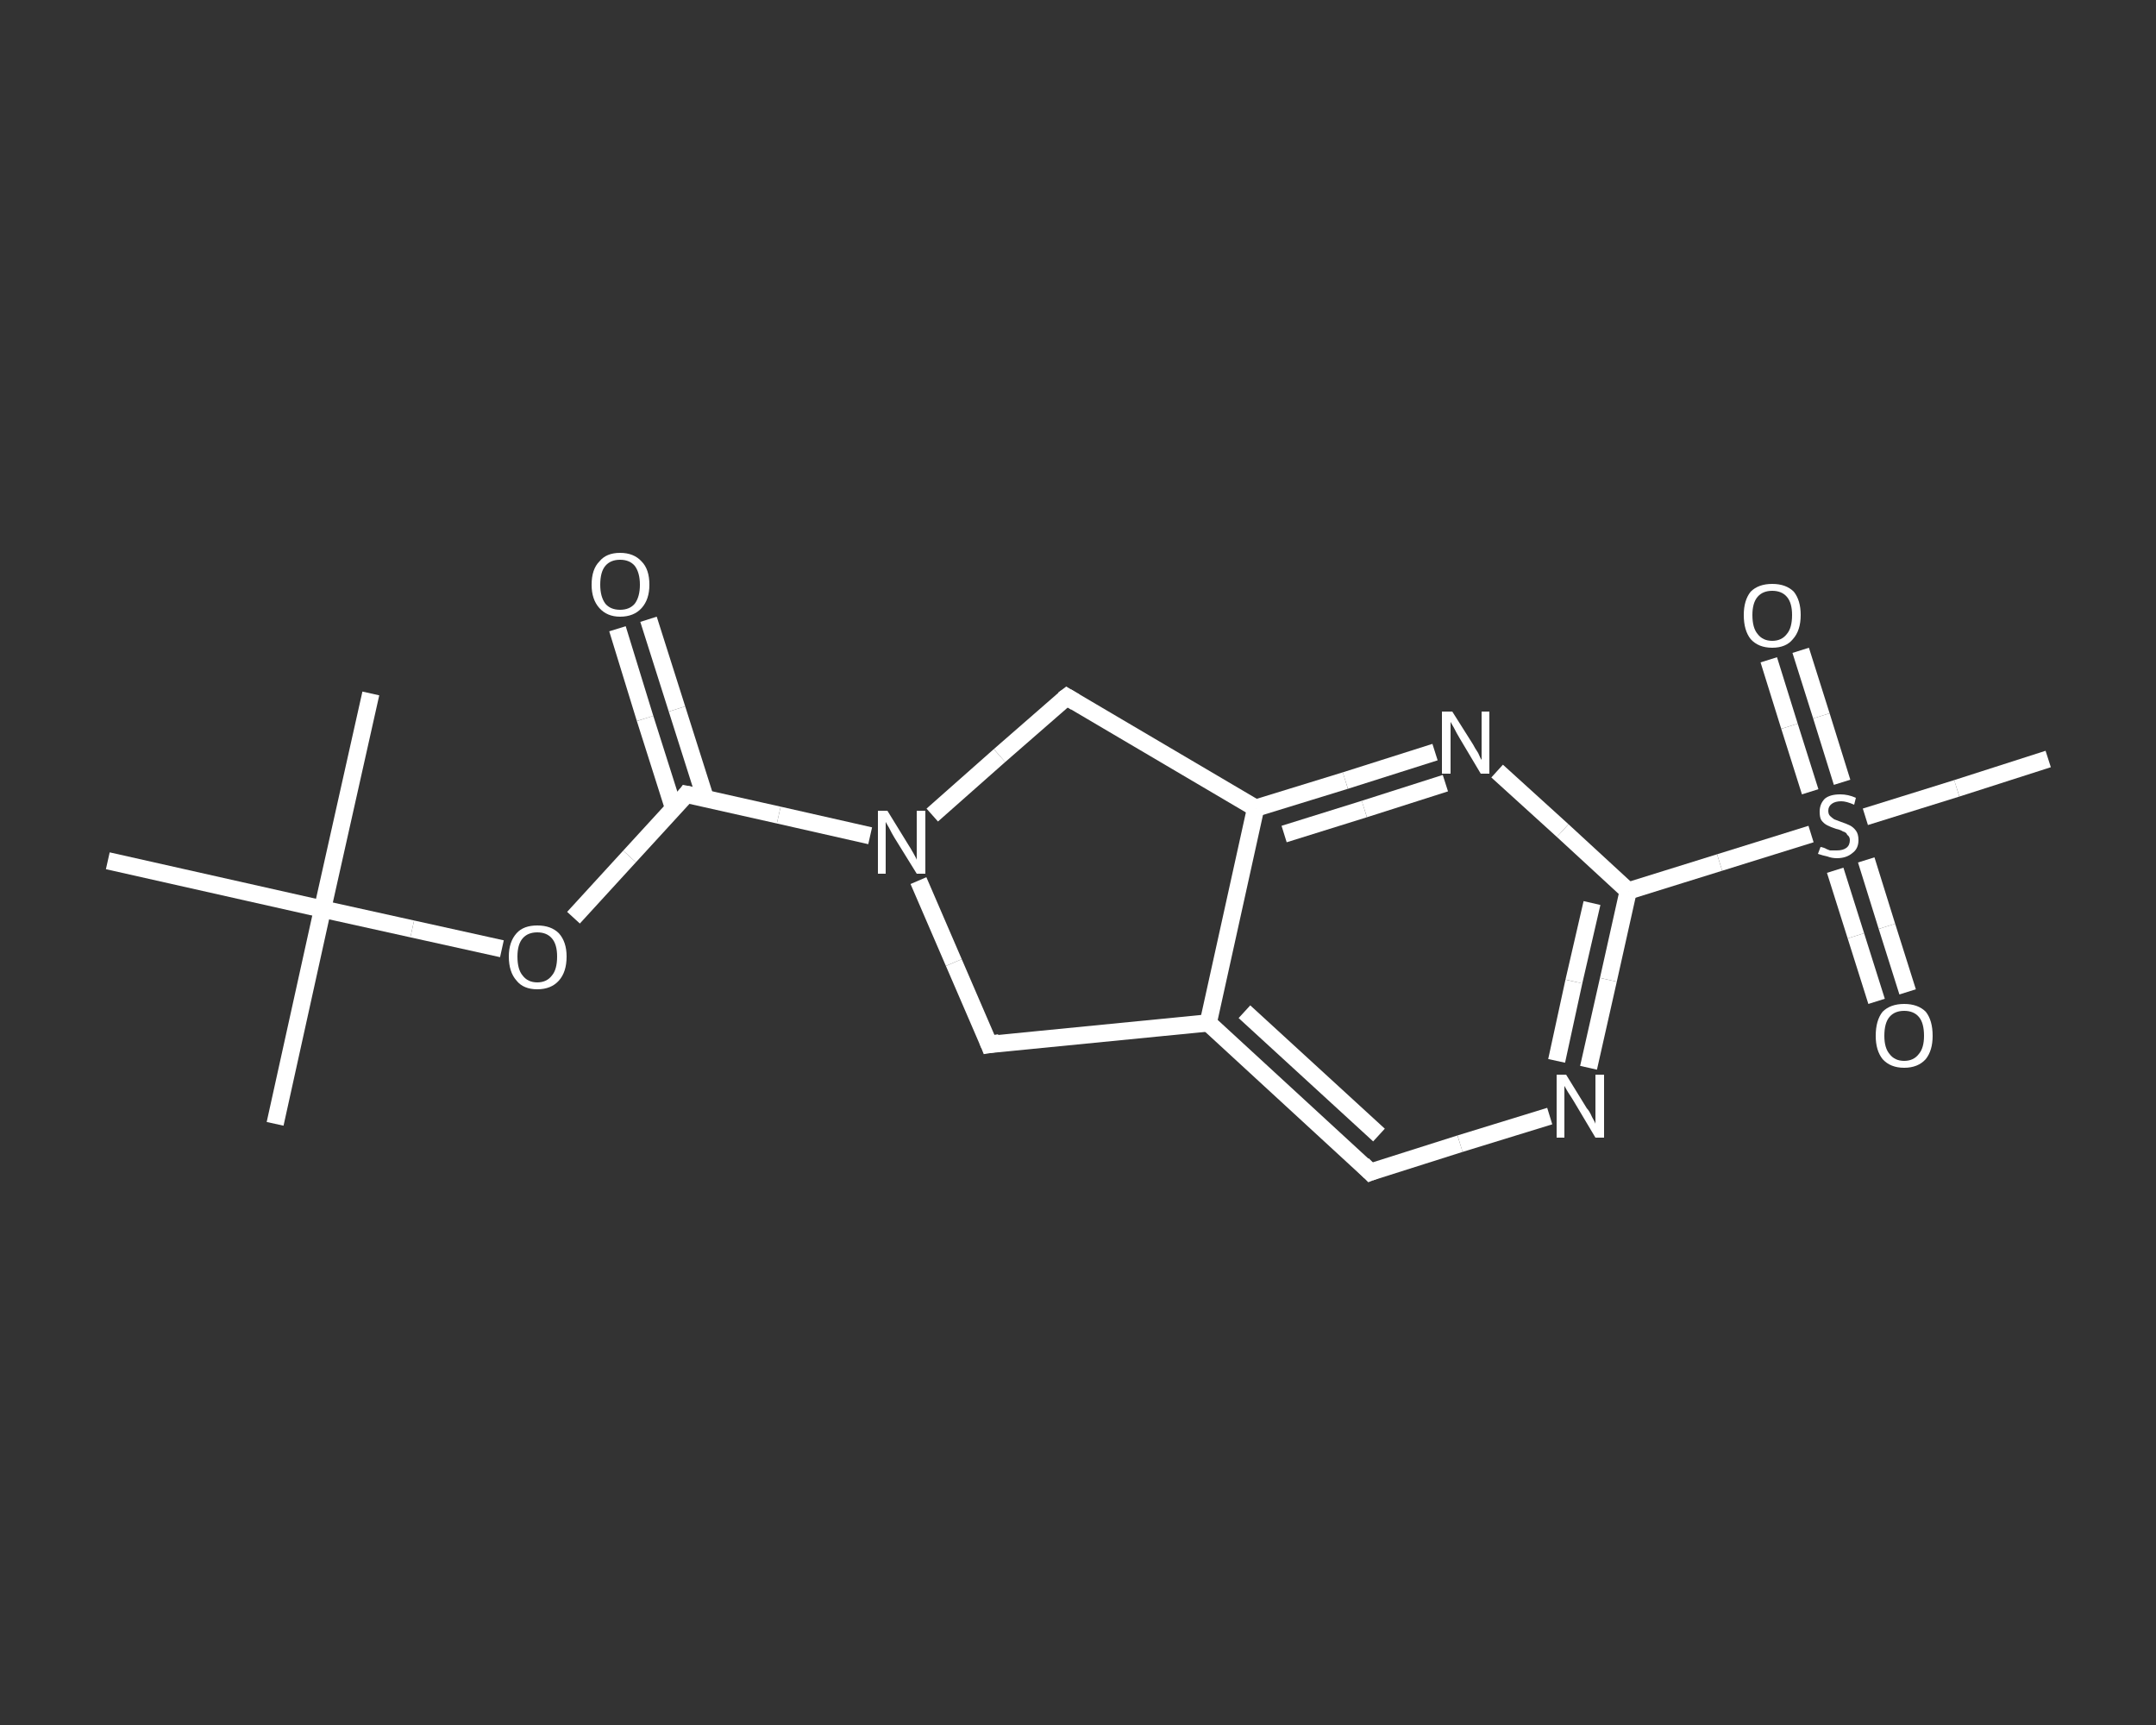 <?xml version='1.0' encoding='iso-8859-1'?>
<svg version='1.1' baseProfile='full'
              xmlns='http://www.w3.org/2000/svg'
                      xmlns:rdkit='http://www.rdkit.org/xml'
                      xmlns:xlink='http://www.w3.org/1999/xlink'
                  xml:space='preserve'
width='250px' height='200px' viewBox='0 0 250 200'>
<rect x="0" y="0" width="250" height="200" fill="#333333" stroke="none"/>
<!-- END OF HEADER -->
<rect style='opacity:1.0;fill:transparent;stroke:none' width='250.0' height='200.0' x='0.0' y='0.0'> </rect>
<path class='bond-0 atom-0 atom-1' d='M 31.9,130.3 L 37.4,105.4' style='fill:none;fill-rule:evenodd;stroke:#FFFFFF;stroke-width:2.0px;stroke-linecap:butt;stroke-linejoin:miter;stroke-opacity:1' />
<path class='bond-1 atom-1 atom-2' d='M 37.4,105.4 L 43.0,80.4' style='fill:none;fill-rule:evenodd;stroke:#FFFFFF;stroke-width:2.0px;stroke-linecap:butt;stroke-linejoin:miter;stroke-opacity:1' />
<path class='bond-2 atom-1 atom-3' d='M 37.4,105.4 L 12.5,99.8' style='fill:none;fill-rule:evenodd;stroke:#FFFFFF;stroke-width:2.0px;stroke-linecap:butt;stroke-linejoin:miter;stroke-opacity:1' />
<path class='bond-3 atom-1 atom-4' d='M 37.4,105.4 L 47.8,107.7' style='fill:none;fill-rule:evenodd;stroke:#FFFFFF;stroke-width:2.0px;stroke-linecap:butt;stroke-linejoin:miter;stroke-opacity:1' />
<path class='bond-3 atom-1 atom-4' d='M 47.8,107.7 L 58.2,110.0' style='fill:none;fill-rule:evenodd;stroke:#FFFFFF;stroke-width:2.0px;stroke-linecap:butt;stroke-linejoin:miter;stroke-opacity:1' />
<path class='bond-4 atom-4 atom-5' d='M 66.5,106.4 L 73.0,99.3' style='fill:none;fill-rule:evenodd;stroke:#FFFFFF;stroke-width:2.0px;stroke-linecap:butt;stroke-linejoin:miter;stroke-opacity:1' />
<path class='bond-4 atom-4 atom-5' d='M 73.0,99.3 L 79.6,92.1' style='fill:none;fill-rule:evenodd;stroke:#FFFFFF;stroke-width:2.0px;stroke-linecap:butt;stroke-linejoin:miter;stroke-opacity:1' />
<path class='bond-5 atom-5 atom-6' d='M 81.8,92.6 L 78.5,82.2' style='fill:none;fill-rule:evenodd;stroke:#FFFFFF;stroke-width:2.0px;stroke-linecap:butt;stroke-linejoin:miter;stroke-opacity:1' />
<path class='bond-5 atom-5 atom-6' d='M 78.5,82.2 L 75.2,71.8' style='fill:none;fill-rule:evenodd;stroke:#FFFFFF;stroke-width:2.0px;stroke-linecap:butt;stroke-linejoin:miter;stroke-opacity:1' />
<path class='bond-5 atom-5 atom-6' d='M 78.1,93.7 L 74.8,83.3' style='fill:none;fill-rule:evenodd;stroke:#FFFFFF;stroke-width:2.0px;stroke-linecap:butt;stroke-linejoin:miter;stroke-opacity:1' />
<path class='bond-5 atom-5 atom-6' d='M 74.8,83.3 L 71.6,72.9' style='fill:none;fill-rule:evenodd;stroke:#FFFFFF;stroke-width:2.0px;stroke-linecap:butt;stroke-linejoin:miter;stroke-opacity:1' />
<path class='bond-6 atom-5 atom-7' d='M 79.6,92.1 L 90.3,94.5' style='fill:none;fill-rule:evenodd;stroke:#FFFFFF;stroke-width:2.0px;stroke-linecap:butt;stroke-linejoin:miter;stroke-opacity:1' />
<path class='bond-6 atom-5 atom-7' d='M 90.3,94.5 L 100.9,96.9' style='fill:none;fill-rule:evenodd;stroke:#FFFFFF;stroke-width:2.0px;stroke-linecap:butt;stroke-linejoin:miter;stroke-opacity:1' />
<path class='bond-7 atom-7 atom-8' d='M 106.5,102.1 L 110.6,111.6' style='fill:none;fill-rule:evenodd;stroke:#FFFFFF;stroke-width:2.0px;stroke-linecap:butt;stroke-linejoin:miter;stroke-opacity:1' />
<path class='bond-7 atom-7 atom-8' d='M 110.6,111.6 L 114.7,121.1' style='fill:none;fill-rule:evenodd;stroke:#FFFFFF;stroke-width:2.0px;stroke-linecap:butt;stroke-linejoin:miter;stroke-opacity:1' />
<path class='bond-8 atom-8 atom-9' d='M 114.7,121.1 L 140.1,118.6' style='fill:none;fill-rule:evenodd;stroke:#FFFFFF;stroke-width:2.0px;stroke-linecap:butt;stroke-linejoin:miter;stroke-opacity:1' />
<path class='bond-9 atom-9 atom-10' d='M 140.1,118.6 L 158.9,135.9' style='fill:none;fill-rule:evenodd;stroke:#FFFFFF;stroke-width:2.0px;stroke-linecap:butt;stroke-linejoin:miter;stroke-opacity:1' />
<path class='bond-9 atom-9 atom-10' d='M 144.3,117.3 L 159.9,131.6' style='fill:none;fill-rule:evenodd;stroke:#FFFFFF;stroke-width:2.0px;stroke-linecap:butt;stroke-linejoin:miter;stroke-opacity:1' />
<path class='bond-10 atom-10 atom-11' d='M 158.9,135.9 L 169.3,132.6' style='fill:none;fill-rule:evenodd;stroke:#FFFFFF;stroke-width:2.0px;stroke-linecap:butt;stroke-linejoin:miter;stroke-opacity:1' />
<path class='bond-10 atom-10 atom-11' d='M 169.3,132.6 L 179.7,129.4' style='fill:none;fill-rule:evenodd;stroke:#FFFFFF;stroke-width:2.0px;stroke-linecap:butt;stroke-linejoin:miter;stroke-opacity:1' />
<path class='bond-11 atom-11 atom-12' d='M 184.2,123.8 L 186.5,113.6' style='fill:none;fill-rule:evenodd;stroke:#FFFFFF;stroke-width:2.0px;stroke-linecap:butt;stroke-linejoin:miter;stroke-opacity:1' />
<path class='bond-11 atom-11 atom-12' d='M 186.5,113.6 L 188.8,103.3' style='fill:none;fill-rule:evenodd;stroke:#FFFFFF;stroke-width:2.0px;stroke-linecap:butt;stroke-linejoin:miter;stroke-opacity:1' />
<path class='bond-11 atom-11 atom-12' d='M 180.5,123.0 L 182.5,113.8' style='fill:none;fill-rule:evenodd;stroke:#FFFFFF;stroke-width:2.0px;stroke-linecap:butt;stroke-linejoin:miter;stroke-opacity:1' />
<path class='bond-11 atom-11 atom-12' d='M 182.5,113.8 L 184.6,104.7' style='fill:none;fill-rule:evenodd;stroke:#FFFFFF;stroke-width:2.0px;stroke-linecap:butt;stroke-linejoin:miter;stroke-opacity:1' />
<path class='bond-12 atom-12 atom-13' d='M 188.8,103.3 L 199.4,100.0' style='fill:none;fill-rule:evenodd;stroke:#FFFFFF;stroke-width:2.0px;stroke-linecap:butt;stroke-linejoin:miter;stroke-opacity:1' />
<path class='bond-12 atom-12 atom-13' d='M 199.4,100.0 L 210.0,96.7' style='fill:none;fill-rule:evenodd;stroke:#FFFFFF;stroke-width:2.0px;stroke-linecap:butt;stroke-linejoin:miter;stroke-opacity:1' />
<path class='bond-13 atom-13 atom-14' d='M 216.3,94.7 L 226.9,91.4' style='fill:none;fill-rule:evenodd;stroke:#FFFFFF;stroke-width:2.0px;stroke-linecap:butt;stroke-linejoin:miter;stroke-opacity:1' />
<path class='bond-13 atom-13 atom-14' d='M 226.9,91.4 L 237.5,88.0' style='fill:none;fill-rule:evenodd;stroke:#FFFFFF;stroke-width:2.0px;stroke-linecap:butt;stroke-linejoin:miter;stroke-opacity:1' />
<path class='bond-14 atom-13 atom-15' d='M 213.6,90.7 L 211.2,83.0' style='fill:none;fill-rule:evenodd;stroke:#FFFFFF;stroke-width:2.0px;stroke-linecap:butt;stroke-linejoin:miter;stroke-opacity:1' />
<path class='bond-14 atom-13 atom-15' d='M 211.2,83.0 L 208.8,75.4' style='fill:none;fill-rule:evenodd;stroke:#FFFFFF;stroke-width:2.0px;stroke-linecap:butt;stroke-linejoin:miter;stroke-opacity:1' />
<path class='bond-14 atom-13 atom-15' d='M 209.9,91.8 L 207.5,84.2' style='fill:none;fill-rule:evenodd;stroke:#FFFFFF;stroke-width:2.0px;stroke-linecap:butt;stroke-linejoin:miter;stroke-opacity:1' />
<path class='bond-14 atom-13 atom-15' d='M 207.5,84.2 L 205.1,76.5' style='fill:none;fill-rule:evenodd;stroke:#FFFFFF;stroke-width:2.0px;stroke-linecap:butt;stroke-linejoin:miter;stroke-opacity:1' />
<path class='bond-15 atom-13 atom-16' d='M 212.8,100.9 L 215.2,108.5' style='fill:none;fill-rule:evenodd;stroke:#FFFFFF;stroke-width:2.0px;stroke-linecap:butt;stroke-linejoin:miter;stroke-opacity:1' />
<path class='bond-15 atom-13 atom-16' d='M 215.2,108.5 L 217.6,116.1' style='fill:none;fill-rule:evenodd;stroke:#FFFFFF;stroke-width:2.0px;stroke-linecap:butt;stroke-linejoin:miter;stroke-opacity:1' />
<path class='bond-15 atom-13 atom-16' d='M 216.4,99.7 L 218.8,107.4' style='fill:none;fill-rule:evenodd;stroke:#FFFFFF;stroke-width:2.0px;stroke-linecap:butt;stroke-linejoin:miter;stroke-opacity:1' />
<path class='bond-15 atom-13 atom-16' d='M 218.8,107.4 L 221.2,115.0' style='fill:none;fill-rule:evenodd;stroke:#FFFFFF;stroke-width:2.0px;stroke-linecap:butt;stroke-linejoin:miter;stroke-opacity:1' />
<path class='bond-16 atom-12 atom-17' d='M 188.8,103.3 L 181.2,96.3' style='fill:none;fill-rule:evenodd;stroke:#FFFFFF;stroke-width:2.0px;stroke-linecap:butt;stroke-linejoin:miter;stroke-opacity:1' />
<path class='bond-16 atom-12 atom-17' d='M 181.2,96.3 L 173.6,89.4' style='fill:none;fill-rule:evenodd;stroke:#FFFFFF;stroke-width:2.0px;stroke-linecap:butt;stroke-linejoin:miter;stroke-opacity:1' />
<path class='bond-17 atom-17 atom-18' d='M 166.4,87.2 L 156.0,90.5' style='fill:none;fill-rule:evenodd;stroke:#FFFFFF;stroke-width:2.0px;stroke-linecap:butt;stroke-linejoin:miter;stroke-opacity:1' />
<path class='bond-17 atom-17 atom-18' d='M 156.0,90.5 L 145.6,93.7' style='fill:none;fill-rule:evenodd;stroke:#FFFFFF;stroke-width:2.0px;stroke-linecap:butt;stroke-linejoin:miter;stroke-opacity:1' />
<path class='bond-17 atom-17 atom-18' d='M 167.6,90.8 L 158.2,93.8' style='fill:none;fill-rule:evenodd;stroke:#FFFFFF;stroke-width:2.0px;stroke-linecap:butt;stroke-linejoin:miter;stroke-opacity:1' />
<path class='bond-17 atom-17 atom-18' d='M 158.2,93.8 L 148.9,96.7' style='fill:none;fill-rule:evenodd;stroke:#FFFFFF;stroke-width:2.0px;stroke-linecap:butt;stroke-linejoin:miter;stroke-opacity:1' />
<path class='bond-18 atom-18 atom-19' d='M 145.6,93.7 L 123.7,80.8' style='fill:none;fill-rule:evenodd;stroke:#FFFFFF;stroke-width:2.0px;stroke-linecap:butt;stroke-linejoin:miter;stroke-opacity:1' />
<path class='bond-19 atom-19 atom-7' d='M 123.7,80.8 L 115.9,87.6' style='fill:none;fill-rule:evenodd;stroke:#FFFFFF;stroke-width:2.0px;stroke-linecap:butt;stroke-linejoin:miter;stroke-opacity:1' />
<path class='bond-19 atom-19 atom-7' d='M 115.9,87.6 L 108.1,94.5' style='fill:none;fill-rule:evenodd;stroke:#FFFFFF;stroke-width:2.0px;stroke-linecap:butt;stroke-linejoin:miter;stroke-opacity:1' />
<path class='bond-20 atom-18 atom-9' d='M 145.6,93.7 L 140.1,118.6' style='fill:none;fill-rule:evenodd;stroke:#FFFFFF;stroke-width:2.0px;stroke-linecap:butt;stroke-linejoin:miter;stroke-opacity:1' />
<path d='M 79.3,92.5 L 79.6,92.1 L 80.1,92.2' style='fill:none;stroke:#FFFFFF;stroke-width:2.0px;stroke-linecap:butt;stroke-linejoin:miter;stroke-opacity:1;' />
<path d='M 114.5,120.6 L 114.7,121.1 L 115.9,120.9' style='fill:none;stroke:#FFFFFF;stroke-width:2.0px;stroke-linecap:butt;stroke-linejoin:miter;stroke-opacity:1;' />
<path d='M 158.0,135.0 L 158.9,135.9 L 159.4,135.7' style='fill:none;stroke:#FFFFFF;stroke-width:2.0px;stroke-linecap:butt;stroke-linejoin:miter;stroke-opacity:1;' />
<path d='M 124.7,81.4 L 123.7,80.8 L 123.3,81.1' style='fill:none;stroke:#FFFFFF;stroke-width:2.0px;stroke-linecap:butt;stroke-linejoin:miter;stroke-opacity:1;' />
<path class='atom-4' d='M 59.0 110.9
Q 59.0 109.2, 59.9 108.2
Q 60.7 107.3, 62.3 107.3
Q 63.9 107.3, 64.8 108.2
Q 65.7 109.2, 65.7 110.9
Q 65.7 112.7, 64.8 113.7
Q 63.9 114.7, 62.3 114.7
Q 60.7 114.7, 59.9 113.7
Q 59.0 112.7, 59.0 110.9
M 62.3 113.9
Q 63.4 113.9, 64.0 113.1
Q 64.6 112.4, 64.6 110.9
Q 64.6 109.5, 64.0 108.8
Q 63.4 108.1, 62.3 108.1
Q 61.2 108.1, 60.6 108.8
Q 60.0 109.5, 60.0 110.9
Q 60.0 112.4, 60.6 113.1
Q 61.2 113.9, 62.3 113.9
' fill='#FFFFFF'/>
<path class='atom-6' d='M 68.6 67.8
Q 68.6 66.0, 69.5 65.1
Q 70.3 64.1, 71.9 64.1
Q 73.5 64.1, 74.4 65.1
Q 75.3 66.0, 75.3 67.8
Q 75.3 69.5, 74.4 70.5
Q 73.5 71.5, 71.9 71.5
Q 70.4 71.5, 69.5 70.5
Q 68.6 69.5, 68.6 67.8
M 71.9 70.7
Q 73.0 70.7, 73.6 70.0
Q 74.2 69.2, 74.2 67.8
Q 74.2 66.4, 73.6 65.6
Q 73.0 64.9, 71.9 64.9
Q 70.8 64.9, 70.2 65.6
Q 69.6 66.3, 69.6 67.8
Q 69.6 69.2, 70.2 70.0
Q 70.8 70.7, 71.9 70.7
' fill='#FFFFFF'/>
<path class='atom-7' d='M 102.9 94.0
L 105.3 97.9
Q 105.5 98.2, 105.9 98.9
Q 106.3 99.6, 106.3 99.7
L 106.3 94.0
L 107.3 94.0
L 107.3 101.3
L 106.3 101.3
L 103.7 97.1
Q 103.4 96.6, 103.1 96.0
Q 102.8 95.5, 102.7 95.3
L 102.7 101.3
L 101.8 101.3
L 101.8 94.0
L 102.9 94.0
' fill='#FFFFFF'/>
<path class='atom-11' d='M 181.6 124.6
L 184.0 128.5
Q 184.3 128.8, 184.6 129.5
Q 185.0 130.2, 185.0 130.3
L 185.0 124.6
L 186.0 124.6
L 186.0 131.9
L 185.0 131.9
L 182.5 127.7
Q 182.2 127.2, 181.8 126.6
Q 181.5 126.1, 181.4 125.9
L 181.4 131.9
L 180.5 131.9
L 180.5 124.6
L 181.6 124.6
' fill='#FFFFFF'/>
<path class='atom-13' d='M 211.1 98.2
Q 211.2 98.2, 211.5 98.3
Q 211.9 98.5, 212.2 98.6
Q 212.6 98.6, 213.0 98.6
Q 213.7 98.6, 214.1 98.3
Q 214.5 98.0, 214.5 97.4
Q 214.5 97.0, 214.2 96.8
Q 214.1 96.5, 213.7 96.4
Q 213.4 96.2, 212.9 96.1
Q 212.3 95.9, 211.9 95.7
Q 211.5 95.5, 211.2 95.1
Q 211.0 94.8, 211.0 94.1
Q 211.0 93.2, 211.6 92.6
Q 212.2 92.1, 213.4 92.1
Q 214.3 92.1, 215.2 92.5
L 215.0 93.3
Q 214.1 92.9, 213.5 92.9
Q 212.8 92.9, 212.4 93.2
Q 212.0 93.5, 212.0 94.0
Q 212.0 94.4, 212.2 94.6
Q 212.4 94.8, 212.7 95.0
Q 213.0 95.1, 213.5 95.3
Q 214.1 95.5, 214.5 95.7
Q 214.9 95.9, 215.2 96.3
Q 215.5 96.7, 215.5 97.4
Q 215.5 98.4, 214.8 98.9
Q 214.1 99.5, 213.0 99.5
Q 212.4 99.5, 211.9 99.3
Q 211.4 99.2, 210.8 99.0
L 211.1 98.2
' fill='#FFFFFF'/>
<path class='atom-15' d='M 202.2 71.3
Q 202.2 69.6, 203.0 68.6
Q 203.9 67.7, 205.5 67.7
Q 207.1 67.7, 208.0 68.6
Q 208.8 69.6, 208.8 71.3
Q 208.8 73.1, 207.9 74.1
Q 207.1 75.1, 205.5 75.1
Q 203.9 75.1, 203.0 74.1
Q 202.2 73.1, 202.2 71.3
M 205.5 74.3
Q 206.6 74.3, 207.2 73.5
Q 207.8 72.8, 207.8 71.3
Q 207.8 69.9, 207.2 69.2
Q 206.6 68.5, 205.5 68.5
Q 204.4 68.5, 203.8 69.2
Q 203.2 69.9, 203.2 71.3
Q 203.2 72.8, 203.8 73.5
Q 204.4 74.3, 205.5 74.3
' fill='#FFFFFF'/>
<path class='atom-16' d='M 217.5 120.1
Q 217.5 118.3, 218.3 117.3
Q 219.2 116.4, 220.8 116.4
Q 222.4 116.4, 223.3 117.3
Q 224.1 118.3, 224.1 120.1
Q 224.1 121.8, 223.3 122.8
Q 222.4 123.8, 220.8 123.8
Q 219.2 123.8, 218.3 122.8
Q 217.5 121.8, 217.5 120.1
M 220.8 123.0
Q 221.9 123.0, 222.5 122.2
Q 223.1 121.5, 223.1 120.1
Q 223.1 118.6, 222.5 117.9
Q 221.9 117.2, 220.8 117.2
Q 219.7 117.2, 219.1 117.9
Q 218.5 118.6, 218.5 120.1
Q 218.5 121.5, 219.1 122.2
Q 219.7 123.0, 220.8 123.0
' fill='#FFFFFF'/>
<path class='atom-17' d='M 168.4 82.5
L 170.8 86.3
Q 171.0 86.7, 171.4 87.3
Q 171.7 88.0, 171.8 88.1
L 171.8 82.5
L 172.7 82.5
L 172.7 89.7
L 171.7 89.7
L 169.2 85.5
Q 168.9 85.0, 168.6 84.4
Q 168.3 83.9, 168.2 83.7
L 168.2 89.7
L 167.2 89.7
L 167.2 82.5
L 168.4 82.5
' fill='#FFFFFF'/>
</svg>
